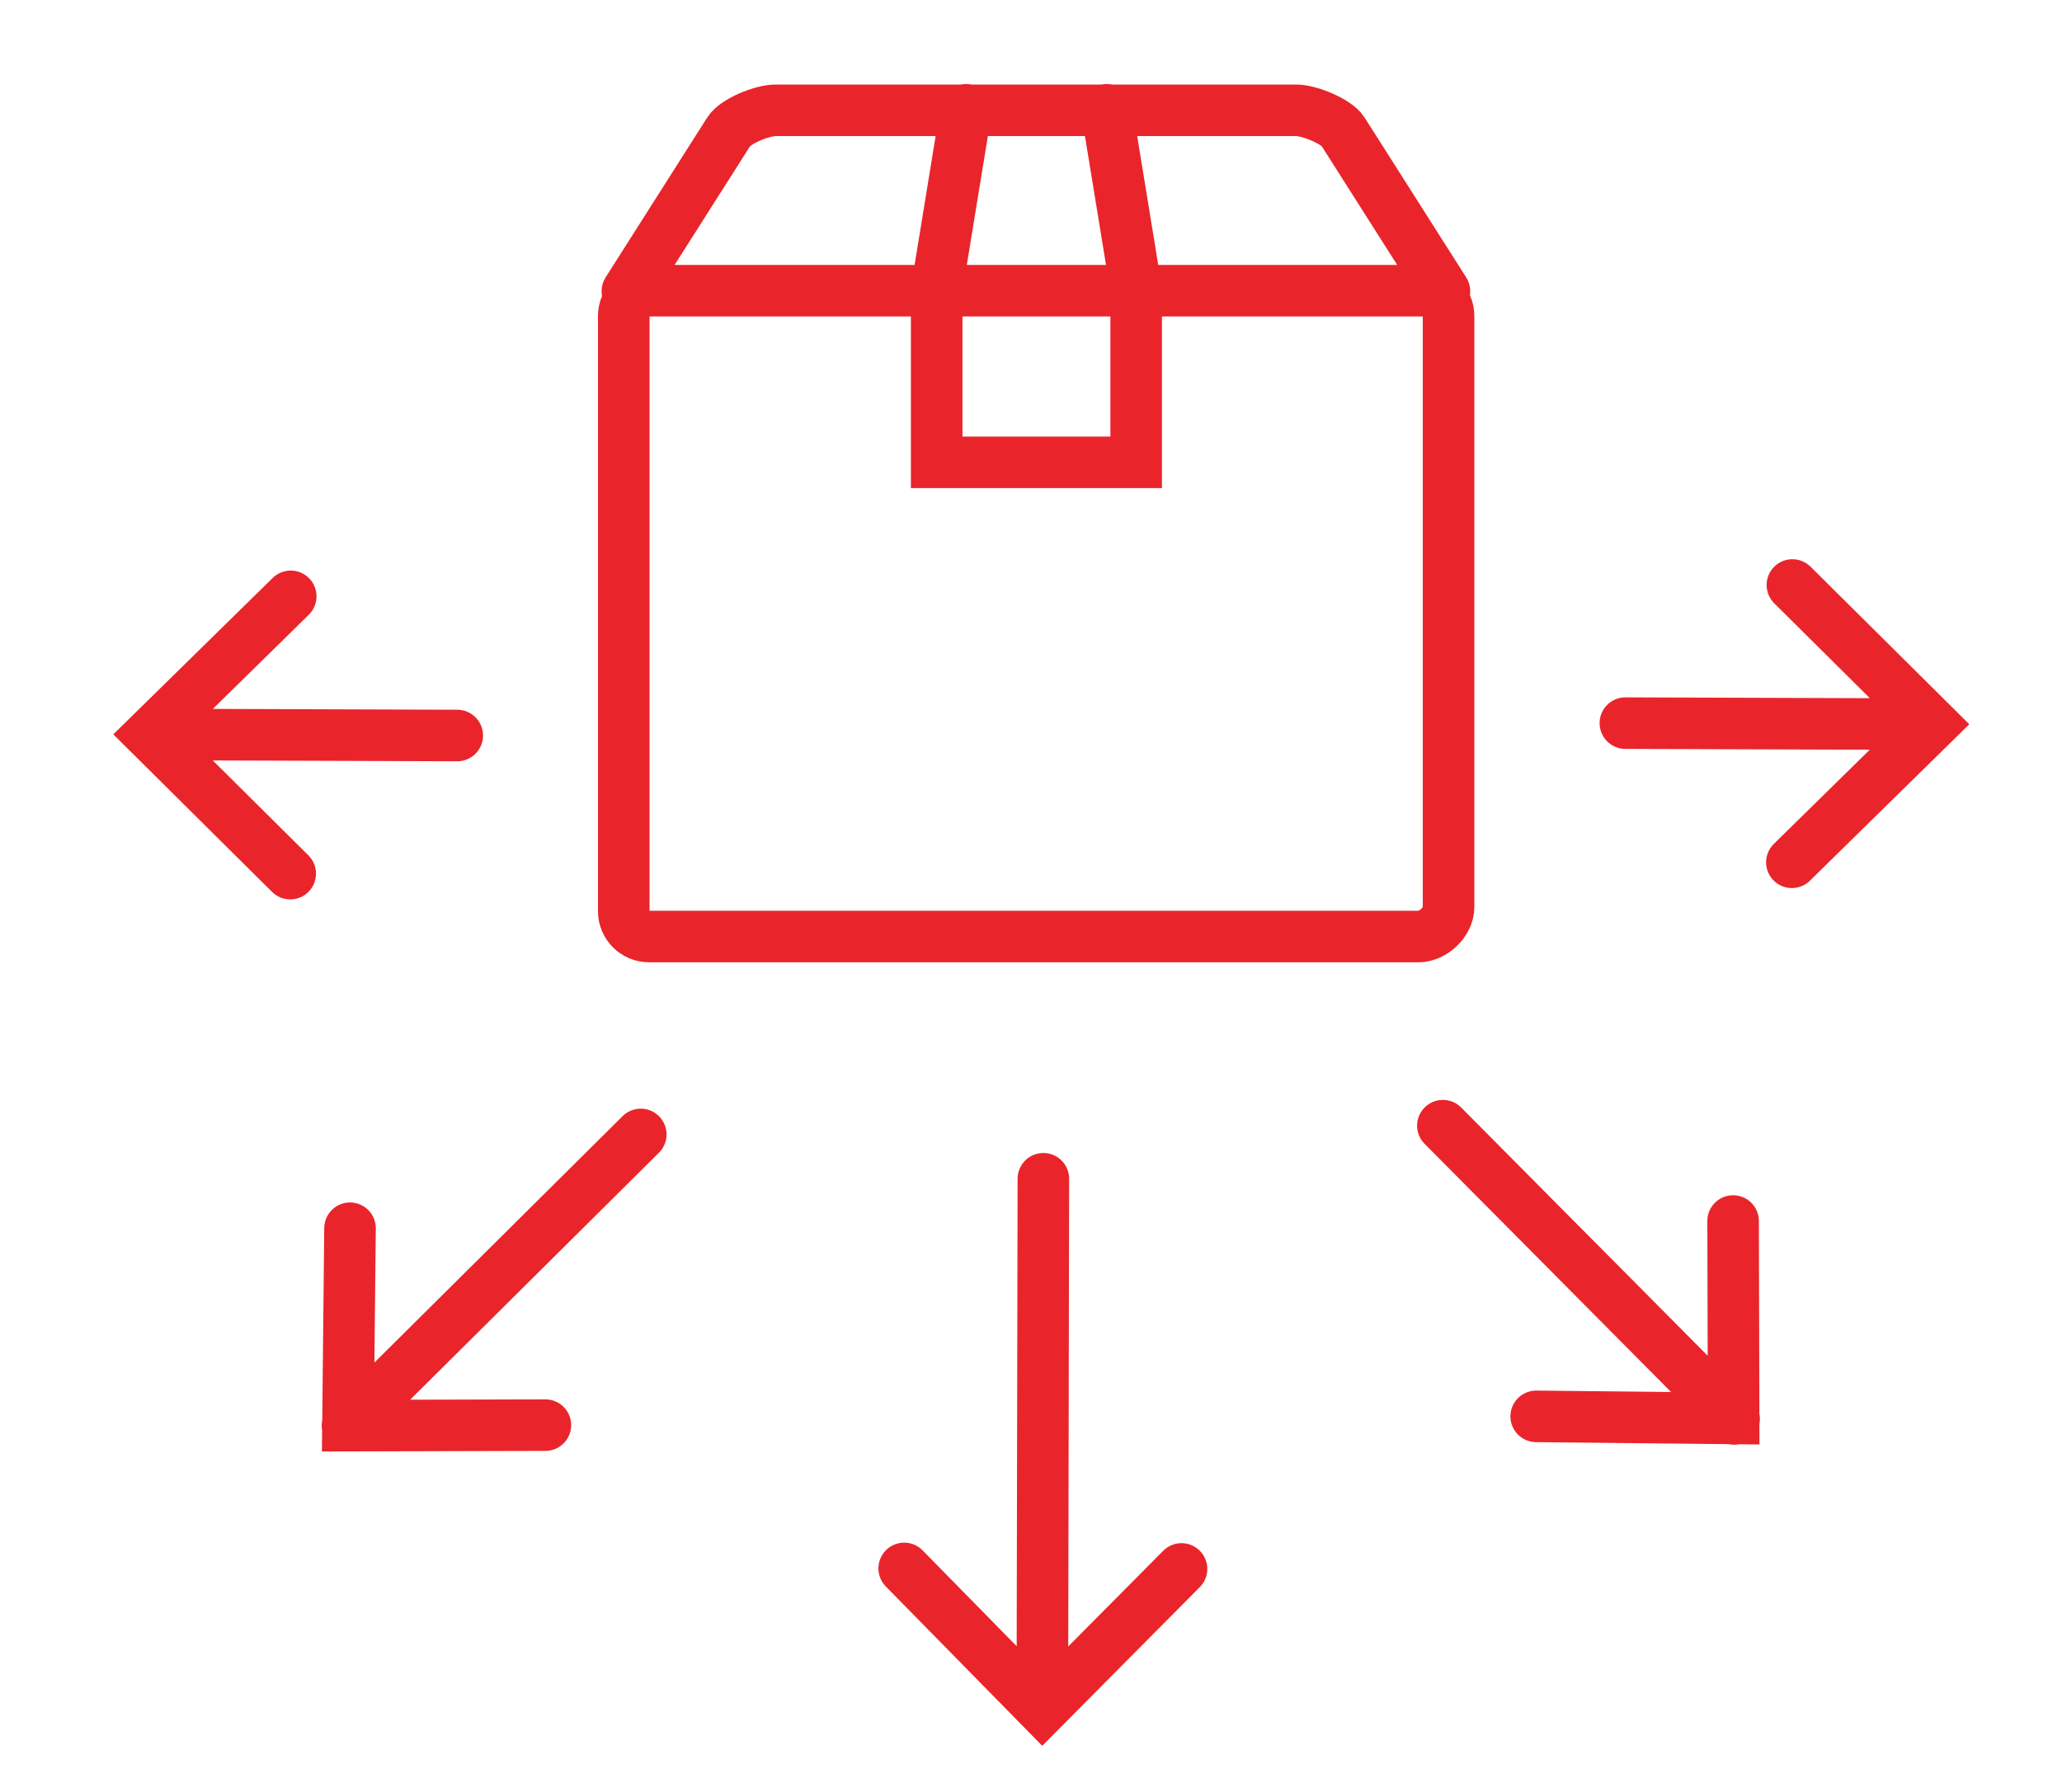 <svg xmlns="http://www.w3.org/2000/svg" xmlns:xlink="http://www.w3.org/1999/xlink" id="Layer_1" x="0px" y="0px" viewBox="0 0 400 347.7" style="enable-background:new 0 0 400 347.7;" xml:space="preserve"><style type="text/css">	.st0{fill:none;stroke:#E9252B;stroke-width:10;stroke-linecap:round;stroke-miterlimit:10;}</style><path class="st0" d="M281,176c0,2.9-3,5.7-5.8,5.7H125.9c-2.7,0-4.9-2.2-4.9-4.9V61.3c0-2.7,2.2-4.9,4.9-4.9h150.2 c2.7,0,4.9,2.2,4.9,4.9V176L281,176z M121.7,56.5l19.7-31c1.3-2,6.4-4.1,9.1-4.1h100.9c2.7,0,7.9,2.2,9.1,4.1l19.7,31 M214.7,21.3 l5.7,34.9v33.5h-38.7V56.2l5.7-34.9 M88.7,142.7l-59.6-0.2 M56.3,169.5l-27.2-27l27.3-26.8 M124.3,220.1l-56.9,56.5 M105.8,276.5 l-38.3,0.1l0.4-38.3 M202.4,228.7l-0.2,102.9 M229.2,304.4l-27,27.2l-26.8-27.3 M279.9,218.4l56.5,56.9 M336.2,236.9l0.1,38.3 l-38.3-0.4 M315.3,140.3l59.6,0.2 M347.7,113.5l27.2,27l-27.3,26.8"></path></svg>